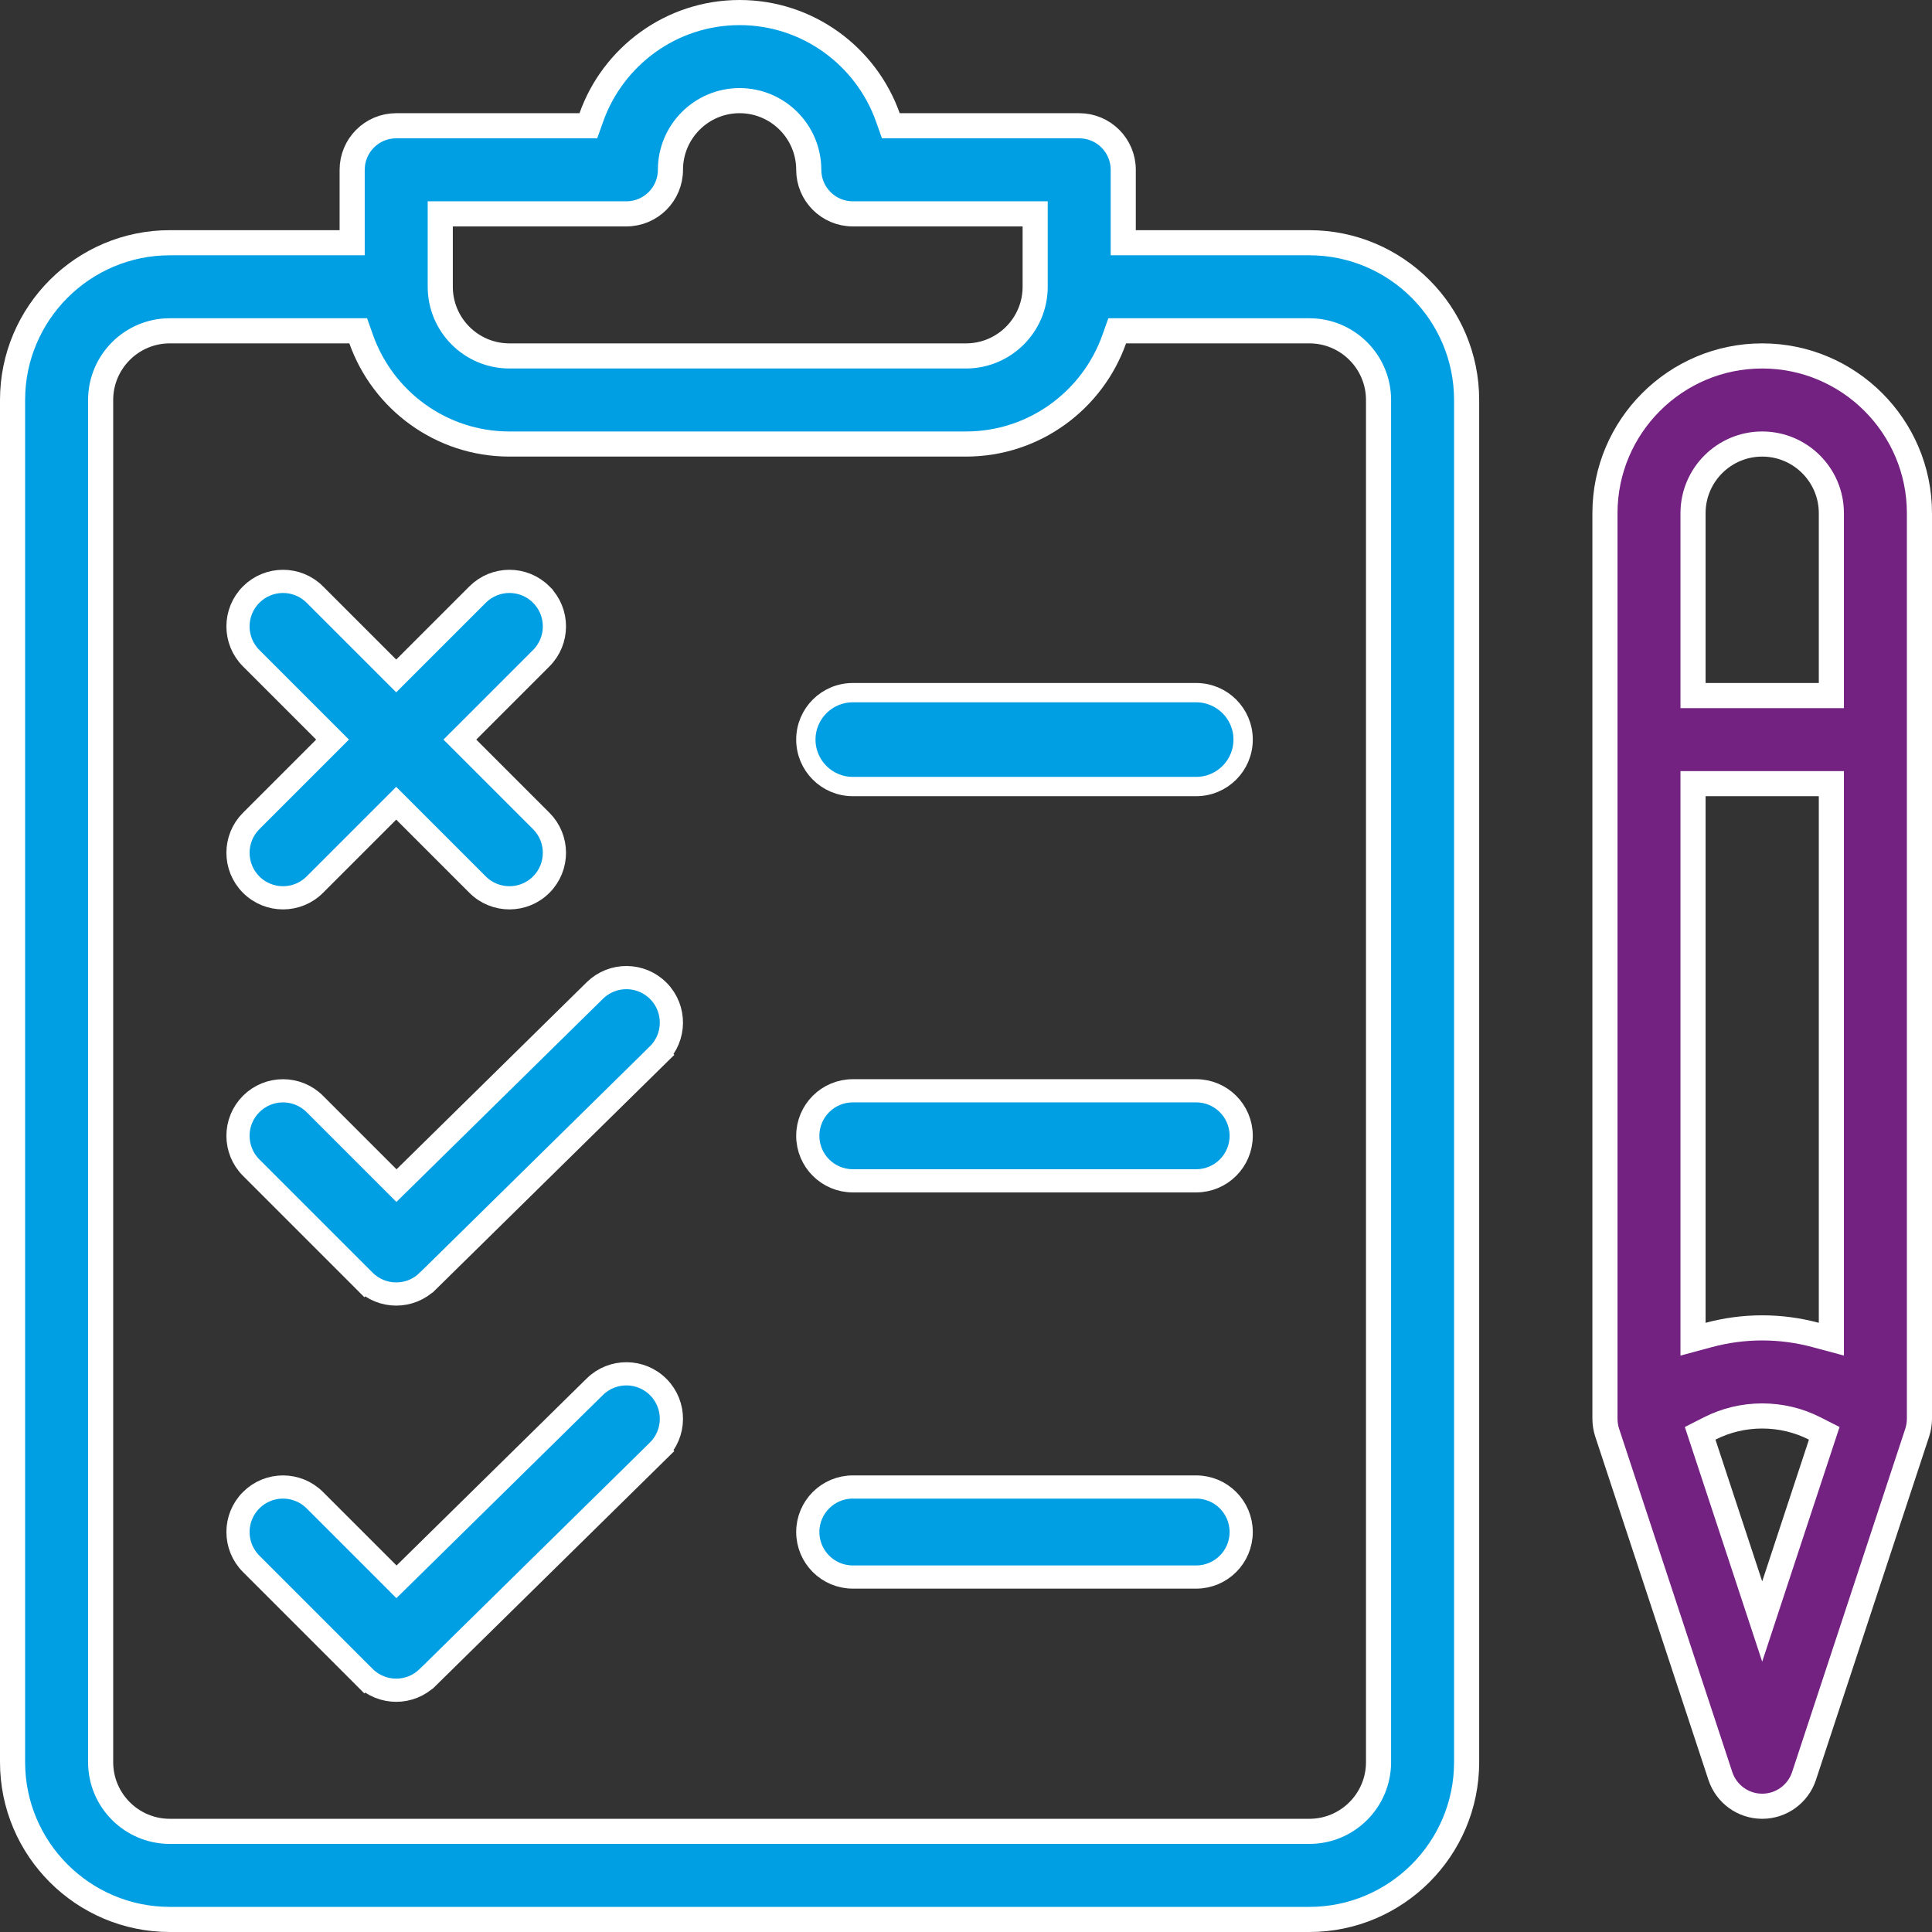 <svg width="100" height="100" viewBox="0 0 100 100" fill="none" xmlns="http://www.w3.org/2000/svg">
<rect x="0" y="0" width="100" height="100" fill="#333333" stroke="none"/>
<path d="M58.139 11.914V12.564H58.789H67.773C72.261 12.564 75.912 16.216 75.912 20.703V91.211C75.912 95.698 72.261 99.35 67.773 99.35H8.789C4.302 99.35 0.65 95.698 0.65 91.211V20.703C0.65 16.216 4.302 12.564 8.789 12.564H17.578H18.228V11.914V8.789C18.228 7.53 19.249 6.509 20.508 6.509H29.994H30.453L30.607 6.077C31.727 2.917 34.746 0.65 38.281 0.65C41.816 0.65 44.835 2.917 45.956 6.077L46.109 6.509H46.568H55.859C57.118 6.509 58.139 7.53 58.139 8.789V11.914ZM23.438 11.069H22.788V11.719V14.844C22.788 16.818 24.393 18.423 26.367 18.423H50C51.974 18.423 53.58 16.818 53.58 14.844V11.719V11.069H52.93H44.141C42.882 11.069 41.861 10.048 41.861 8.789C41.861 6.815 40.256 5.209 38.281 5.209C36.307 5.209 34.702 6.815 34.702 8.789C34.702 10.048 33.681 11.069 32.422 11.069H23.438ZM18.695 17.556L18.541 17.123H18.082H8.789C6.815 17.123 5.209 18.729 5.209 20.703V91.211C5.209 93.185 6.815 94.791 8.789 94.791H67.773C69.748 94.791 71.353 93.185 71.353 91.211V20.703C71.353 18.729 69.748 17.123 67.773 17.123H58.285H57.826L57.672 17.556C56.552 20.716 53.535 22.983 50 22.983H26.367C22.832 22.983 19.815 20.716 18.695 17.556Z" fill="#009FE3" stroke="white" stroke-width="1.3"/>
<path d="M34.083 51.296L34.083 51.296C34.985 52.213 34.973 53.688 34.056 54.59L34.476 55.018L34.056 54.59L22.142 66.309L22.141 66.309C21.688 66.755 21.099 66.978 20.508 66.978C19.911 66.978 19.315 66.75 18.861 66.296L18.436 66.72L18.861 66.296L13.001 60.436C13.001 60.436 13.001 60.436 13.001 60.436C12.091 59.527 12.091 58.052 13.001 57.142C13.911 56.232 15.386 56.232 16.296 57.142L16.296 57.142L20.101 60.947L20.521 61.367L20.946 60.95L30.788 51.269L30.788 51.269C31.706 50.367 33.181 50.379 34.083 51.296Z" fill="#009FE3" stroke="white" stroke-width="1.2"/>
<path d="M34.083 71.804L34.083 71.804C34.985 72.721 34.973 74.196 34.056 75.098L34.476 75.526L34.056 75.098L22.142 86.817L22.141 86.817C21.688 87.263 21.099 87.486 20.508 87.486C19.911 87.486 19.315 87.258 18.861 86.804L18.436 87.228L18.861 86.804L13.001 80.944C13.001 80.944 13.001 80.944 13.001 80.944C12.091 80.034 12.091 78.559 13.001 77.65C13.911 76.74 15.386 76.74 16.296 77.65L16.296 77.65L20.101 81.454L20.521 81.875L20.946 81.458L30.788 71.777L30.788 71.777C31.706 70.874 33.181 70.887 34.083 71.804Z" fill="#009FE3" stroke="white" stroke-width="1.2"/>
<path d="M24.227 37.857L23.802 38.281L24.227 38.705L28.015 42.493C28.924 43.403 28.924 44.878 28.015 45.788C27.105 46.698 25.63 46.698 24.72 45.788L20.932 42L20.508 41.576L20.084 42L16.296 45.788C15.386 46.698 13.911 46.698 13.001 45.788C12.091 44.878 12.091 43.403 13.001 42.493L16.789 38.705L17.213 38.281L16.789 37.857L13.001 34.069C13.001 34.069 13.001 34.069 13.001 34.069C12.091 33.159 12.091 31.684 13.001 30.775C13.911 29.865 15.386 29.865 16.296 30.774L16.296 30.775L20.084 34.562L20.508 34.986L20.932 34.562L24.72 30.775C25.63 29.865 27.105 29.865 28.015 30.774L28.015 30.775C28.924 31.684 28.924 33.159 28.015 34.069L24.227 37.857Z" fill="#009FE3" stroke="white" stroke-width="1.2"/>
<path d="M44.141 35.852H61.914C63.256 35.852 64.344 36.939 64.344 38.281C64.344 39.623 63.256 40.711 61.914 40.711H44.141C42.799 40.711 41.711 39.623 41.711 38.281C41.711 36.939 42.799 35.852 44.141 35.852Z" fill="#009FE3" stroke="white"/>
<path d="M44.141 56.459H61.914C63.201 56.459 64.244 57.502 64.244 58.789C64.244 60.076 63.201 61.119 61.914 61.119H44.141C42.854 61.119 41.811 60.076 41.811 58.789C41.811 57.502 42.854 56.459 44.141 56.459Z" fill="#009FE3" stroke="white" stroke-width="1.2"/>
<path d="M44.141 76.967H61.914C63.201 76.967 64.244 78.01 64.244 79.297C64.244 80.584 63.201 81.627 61.914 81.627H44.141C42.854 81.627 41.811 80.584 41.811 79.297C41.811 78.01 42.854 76.967 44.141 76.967Z" fill="#009FE3" stroke="white" stroke-width="1.2"/>
<path d="M90.594 82.057L91.211 83.93L91.828 82.057L94.248 74.718L94.423 74.188L93.925 73.935C93.092 73.513 92.167 73.29 91.211 73.29C90.255 73.29 89.33 73.513 88.497 73.935L87.999 74.188L88.174 74.718L90.594 82.057ZM93.972 69.096L94.791 69.316V68.468V41.211V40.561H94.141H88.281H87.631V41.211V68.468V69.316L88.45 69.096C89.34 68.857 90.265 68.731 91.211 68.731C92.156 68.731 93.082 68.857 93.972 69.096ZM94.141 36.002H94.791V35.352V26.562C94.791 24.588 93.185 22.983 91.211 22.983C89.237 22.983 87.631 24.588 87.631 26.562V35.352V36.002H88.281H94.141ZM83.072 26.562C83.072 22.075 86.724 18.423 91.211 18.423C95.698 18.423 99.35 22.075 99.35 26.562V26.574V26.586V26.6V26.614V26.629V26.645V26.662V26.68V26.699V26.719V26.739V26.761V26.783V26.807V26.831V26.856V26.882V26.909V26.937V26.965V26.995V27.025V27.057V27.089V27.122V27.156V27.19V27.226V27.262V27.299V27.337V27.376V27.416V27.456V27.498V27.54V27.583V27.626V27.671V27.716V27.762V27.809V27.857V27.906V27.955V28.005V28.056V28.107V28.16V28.213V28.267V28.321V28.377V28.433V28.49V28.547V28.606V28.665V28.725V28.785V28.847V28.909V28.971V29.035V29.099V29.164V29.229V29.296V29.363V29.43V29.498V29.567V29.637V29.707V29.778V29.85V29.922V29.995V30.069V30.143V30.218V30.294V30.37V30.447V30.525V30.603V30.681V30.761V30.841V30.922V31.003V31.085V31.167V31.25V31.334V31.418V31.503V31.588V31.674V31.761V31.848V31.936V32.024V32.113V32.202V32.292V32.383V32.474V32.566V32.658V32.75V32.844V32.937V33.032V33.127V33.222V33.318V33.414V33.511V33.608V33.706V33.804V33.903V34.003V34.103V34.203V34.304V34.405V34.507V34.609V34.712V34.815V34.919V35.023V35.127V35.232V35.337V35.443V35.55V35.656V35.763V35.871V35.979V36.087V36.196V36.305V36.415V36.525V36.635V36.746V36.857V36.969V37.081V37.193V37.306V37.419V37.533V37.647V37.761V37.875V37.99V38.105V38.221V38.337V38.453V38.57V38.687V38.804V38.922V39.04V39.158V39.276V39.395V39.515V39.634V39.754V39.874V39.994V40.115V40.236V40.357V40.479V40.6V40.722V40.845V40.967V41.09V41.213V41.337V41.46V41.584V41.708V41.832V41.957V42.082V42.207V42.332V42.457V42.583V42.709V42.835V42.961V43.087V43.214V43.341V43.468V43.595V43.723V43.85V43.978V44.106V44.234V44.362V44.491V44.619V44.748V44.877V45.006V45.135V45.264V45.394V45.523V45.653V45.783V45.913V46.043V46.173V46.303V46.433V46.564V46.694V46.825V46.956V47.087V47.218V47.349V47.48V47.611V47.742V47.873V48.004V48.136V48.267V48.399V48.53V48.662V48.793V48.925V49.057V49.188V49.32V49.452V49.583V49.715V49.847V49.979V50.111V50.242V50.374V50.506V50.637V50.769V50.901V51.032V51.164V51.296V51.427V51.559V51.69V51.822V51.953V52.084V52.216V52.347V52.478V52.609V52.74V52.871V53.002V53.133V53.263V53.394V53.525V53.655V53.785V53.915V54.045V54.175V54.305V54.435V54.565V54.694V54.823V54.953V55.082V55.211V55.339V55.468V55.596V55.725V55.853V55.981V56.109V56.236V56.364V56.491V56.618V56.745V56.872V56.998V57.125V57.251V57.377V57.502V57.628V57.753V57.878V58.003V58.128V58.252V58.376V58.5V58.624V58.747V58.87V58.993V59.116V59.238V59.361V59.482V59.604V59.725V59.846V59.967V60.087V60.208V60.328V60.447V60.566V60.685V60.804V60.922V61.041V61.158V61.276V61.393V61.51V61.626V61.742V61.858V61.973V62.088V62.203V62.317V62.431V62.545V62.658V62.771V62.883V62.995V63.107V63.218V63.33V63.44V63.55V63.66V63.769V63.878V63.987V64.095V64.203V64.31V64.417V64.523V64.629V64.735V64.84V64.945V65.049V65.153V65.256V65.359V65.461V65.563V65.665V65.765V65.866V65.966V66.066V66.165V66.263V66.361V66.459V66.556V66.652V66.748V66.844V66.939V67.033V67.127V67.221V67.314V67.406V67.498V67.589V67.68V67.77V67.859V67.949V68.037V68.125V68.212V68.299V68.385V68.471V68.556V68.641V68.724V68.808V68.89V68.972V69.054V69.135V69.215V69.294V69.373V69.452V69.529V69.607V69.683V69.759V69.834V69.909V69.983V70.056V70.128V70.2V70.272V70.342V70.412V70.481V70.55V70.618V70.685V70.751V70.817V70.882V70.947V71.01V71.073V71.135V71.197V71.258V71.318V71.377V71.436V71.494V71.551V71.607V71.663V71.718V71.772V71.826V71.878V71.93V71.981V72.031V72.081V72.13V72.178V72.225V72.271V72.317V72.362V72.406V72.449V72.492V72.533V72.574V72.614V72.653V72.691V72.729V72.766V72.801V72.836V72.87V72.904V72.936V72.968V72.998V73.028V73.057V73.085V73.112V73.139V73.164V73.189V73.212V73.235V73.257V73.278V73.298V73.317V73.336V73.353V73.369V73.385V73.399V73.413V73.426V73.438C99.35 73.657 99.311 73.921 99.235 74.152L93.376 91.925C93.068 92.859 92.195 93.491 91.211 93.491C90.227 93.491 89.354 92.859 89.046 91.925L83.186 74.151C83.186 74.151 83.186 74.151 83.186 74.151C83.116 73.939 83.072 73.681 83.072 73.438V73.426V73.413V73.399V73.385V73.369V73.353V73.335V73.317V73.298V73.278V73.257V73.235V73.212V73.189V73.164V73.138V73.112V73.085V73.057V73.028V72.998V72.967V72.936V72.903V72.87V72.836V72.801V72.765V72.728V72.691V72.652V72.613V72.573V72.532V72.491V72.448V72.405V72.361V72.316V72.271V72.224V72.177V72.129V72.08V72.031V71.98V71.929V71.877V71.825V71.771V71.717V71.662V71.606V71.55V71.493V71.435V71.376V71.317V71.257V71.196V71.134V71.072V71.009V70.945V70.881V70.816V70.75V70.683V70.616V70.548V70.48V70.411V70.341V70.27V70.199V70.127V70.054V69.981V69.907V69.833V69.757V69.681V69.605V69.528V69.45V69.372V69.293V69.213V69.133V69.052V68.971V68.888V68.806V68.722V68.639V68.554V68.469V68.383V68.297V68.21V68.123V68.035V67.947V67.858V67.768V67.678V67.587V67.496V67.404V67.311V67.219V67.125V67.031V66.937V66.842V66.746V66.65V66.553V66.457V66.359V66.261V66.162V66.063V65.964V65.864V65.763V65.662V65.561V65.459V65.356V65.253V65.15V65.046V64.942V64.837V64.732V64.627V64.521V64.414V64.307V64.2V64.092V63.984V63.876V63.767V63.657V63.547V63.437V63.327V63.216V63.104V62.993V62.88V62.768V62.655V62.542V62.428V62.314V62.2V62.085V61.97V61.855V61.739V61.623V61.507V61.39V61.273V61.155V61.038V60.919V60.801V60.682V60.563V60.444V60.324V60.205V60.084V59.964V59.843V59.722V59.601V59.479V59.357V59.235V59.113V58.99V58.867V58.744V58.62V58.497V58.373V58.249V58.124V58V57.875V57.75V57.624V57.499V57.373V57.247V57.121V56.995V56.868V56.742V56.614V56.487V56.36V56.233V56.105V55.977V55.849V55.721V55.593V55.464V55.336V55.207V55.078V54.949V54.82V54.69V54.561V54.431V54.301V54.172V54.042V53.911V53.781V53.651V53.521V53.39V53.26V53.129V52.998V52.867V52.736V52.605V52.474V52.343V52.212V52.081V51.949V51.818V51.686V51.555V51.423V51.292V51.16V51.029V50.897V50.765V50.633V50.502V50.37V50.238V50.106V49.975V49.843V49.711V49.579V49.448V49.316V49.184V49.053V48.921V48.789V48.658V48.526V48.395V48.263V48.132V48V47.869V47.738V47.606V47.475V47.344V47.213V47.082V46.952V46.821V46.69V46.56V46.429V46.299V46.169V46.038V45.908V45.779V45.649V45.519V45.389V45.26V45.131V45.002V44.873V44.744V44.615V44.486V44.358V44.23V44.102V43.974V43.846V43.718V43.591V43.464V43.337V43.21V43.083V42.957V42.831V42.705V42.579V42.453V42.328V42.202V42.077V41.953V41.828V41.704V41.58V41.456V41.332V41.209V41.086V40.963V40.841V40.718V40.596V40.474V40.353V40.232V40.111V39.99V39.87V39.75V39.63V39.511V39.391V39.272V39.154V39.036V38.918V38.8V38.683V38.566V38.449V38.333V38.217V38.101V37.986V37.871V37.757V37.642V37.529V37.415V37.302V37.189V37.077V36.965V36.853V36.742V36.632V36.521V36.411V36.301V36.192V36.083V35.975V35.867V35.76V35.652V35.546V35.439V35.334V35.228V35.123V35.019V34.915V34.811V34.708V34.605V34.503V34.401V34.3V34.199V34.099V33.999V33.9V33.801V33.703V33.605V33.507V33.41V33.314V33.218V33.123V33.028V32.934V32.84V32.747V32.654V32.562V32.471V32.38V32.289V32.199V32.11V32.021V31.933V31.845V31.758V31.671V31.585V31.5V31.415V31.331V31.247V31.164V31.082V31V30.919V30.838V30.758V30.679V30.6V30.522V30.444V30.367V30.291V30.216V30.141V30.066V29.993V29.92V29.848V29.776V29.705V29.634V29.565V29.496V29.428V29.36V29.293V29.227V29.161V29.097V29.032V28.969V28.906V28.845V28.783V28.723V28.663V28.604V28.545V28.488V28.431V28.375V28.32V28.265V28.211V28.158V28.106V28.054V28.003V27.953V27.904V27.855V27.808V27.761V27.715V27.669V27.625V27.581V27.538V27.496V27.455V27.415V27.375V27.336V27.298V27.261V27.225V27.189V27.154V27.121V27.088V27.056V27.024V26.994V26.965V26.936V26.908V26.881V26.855V26.83V26.806V26.783V26.76V26.739V26.718V26.698V26.68V26.662V26.645V26.629V26.614V26.599V26.586V26.574V26.562Z" fill="#732281" stroke="white" stroke-width="1.3"/>
</svg>
